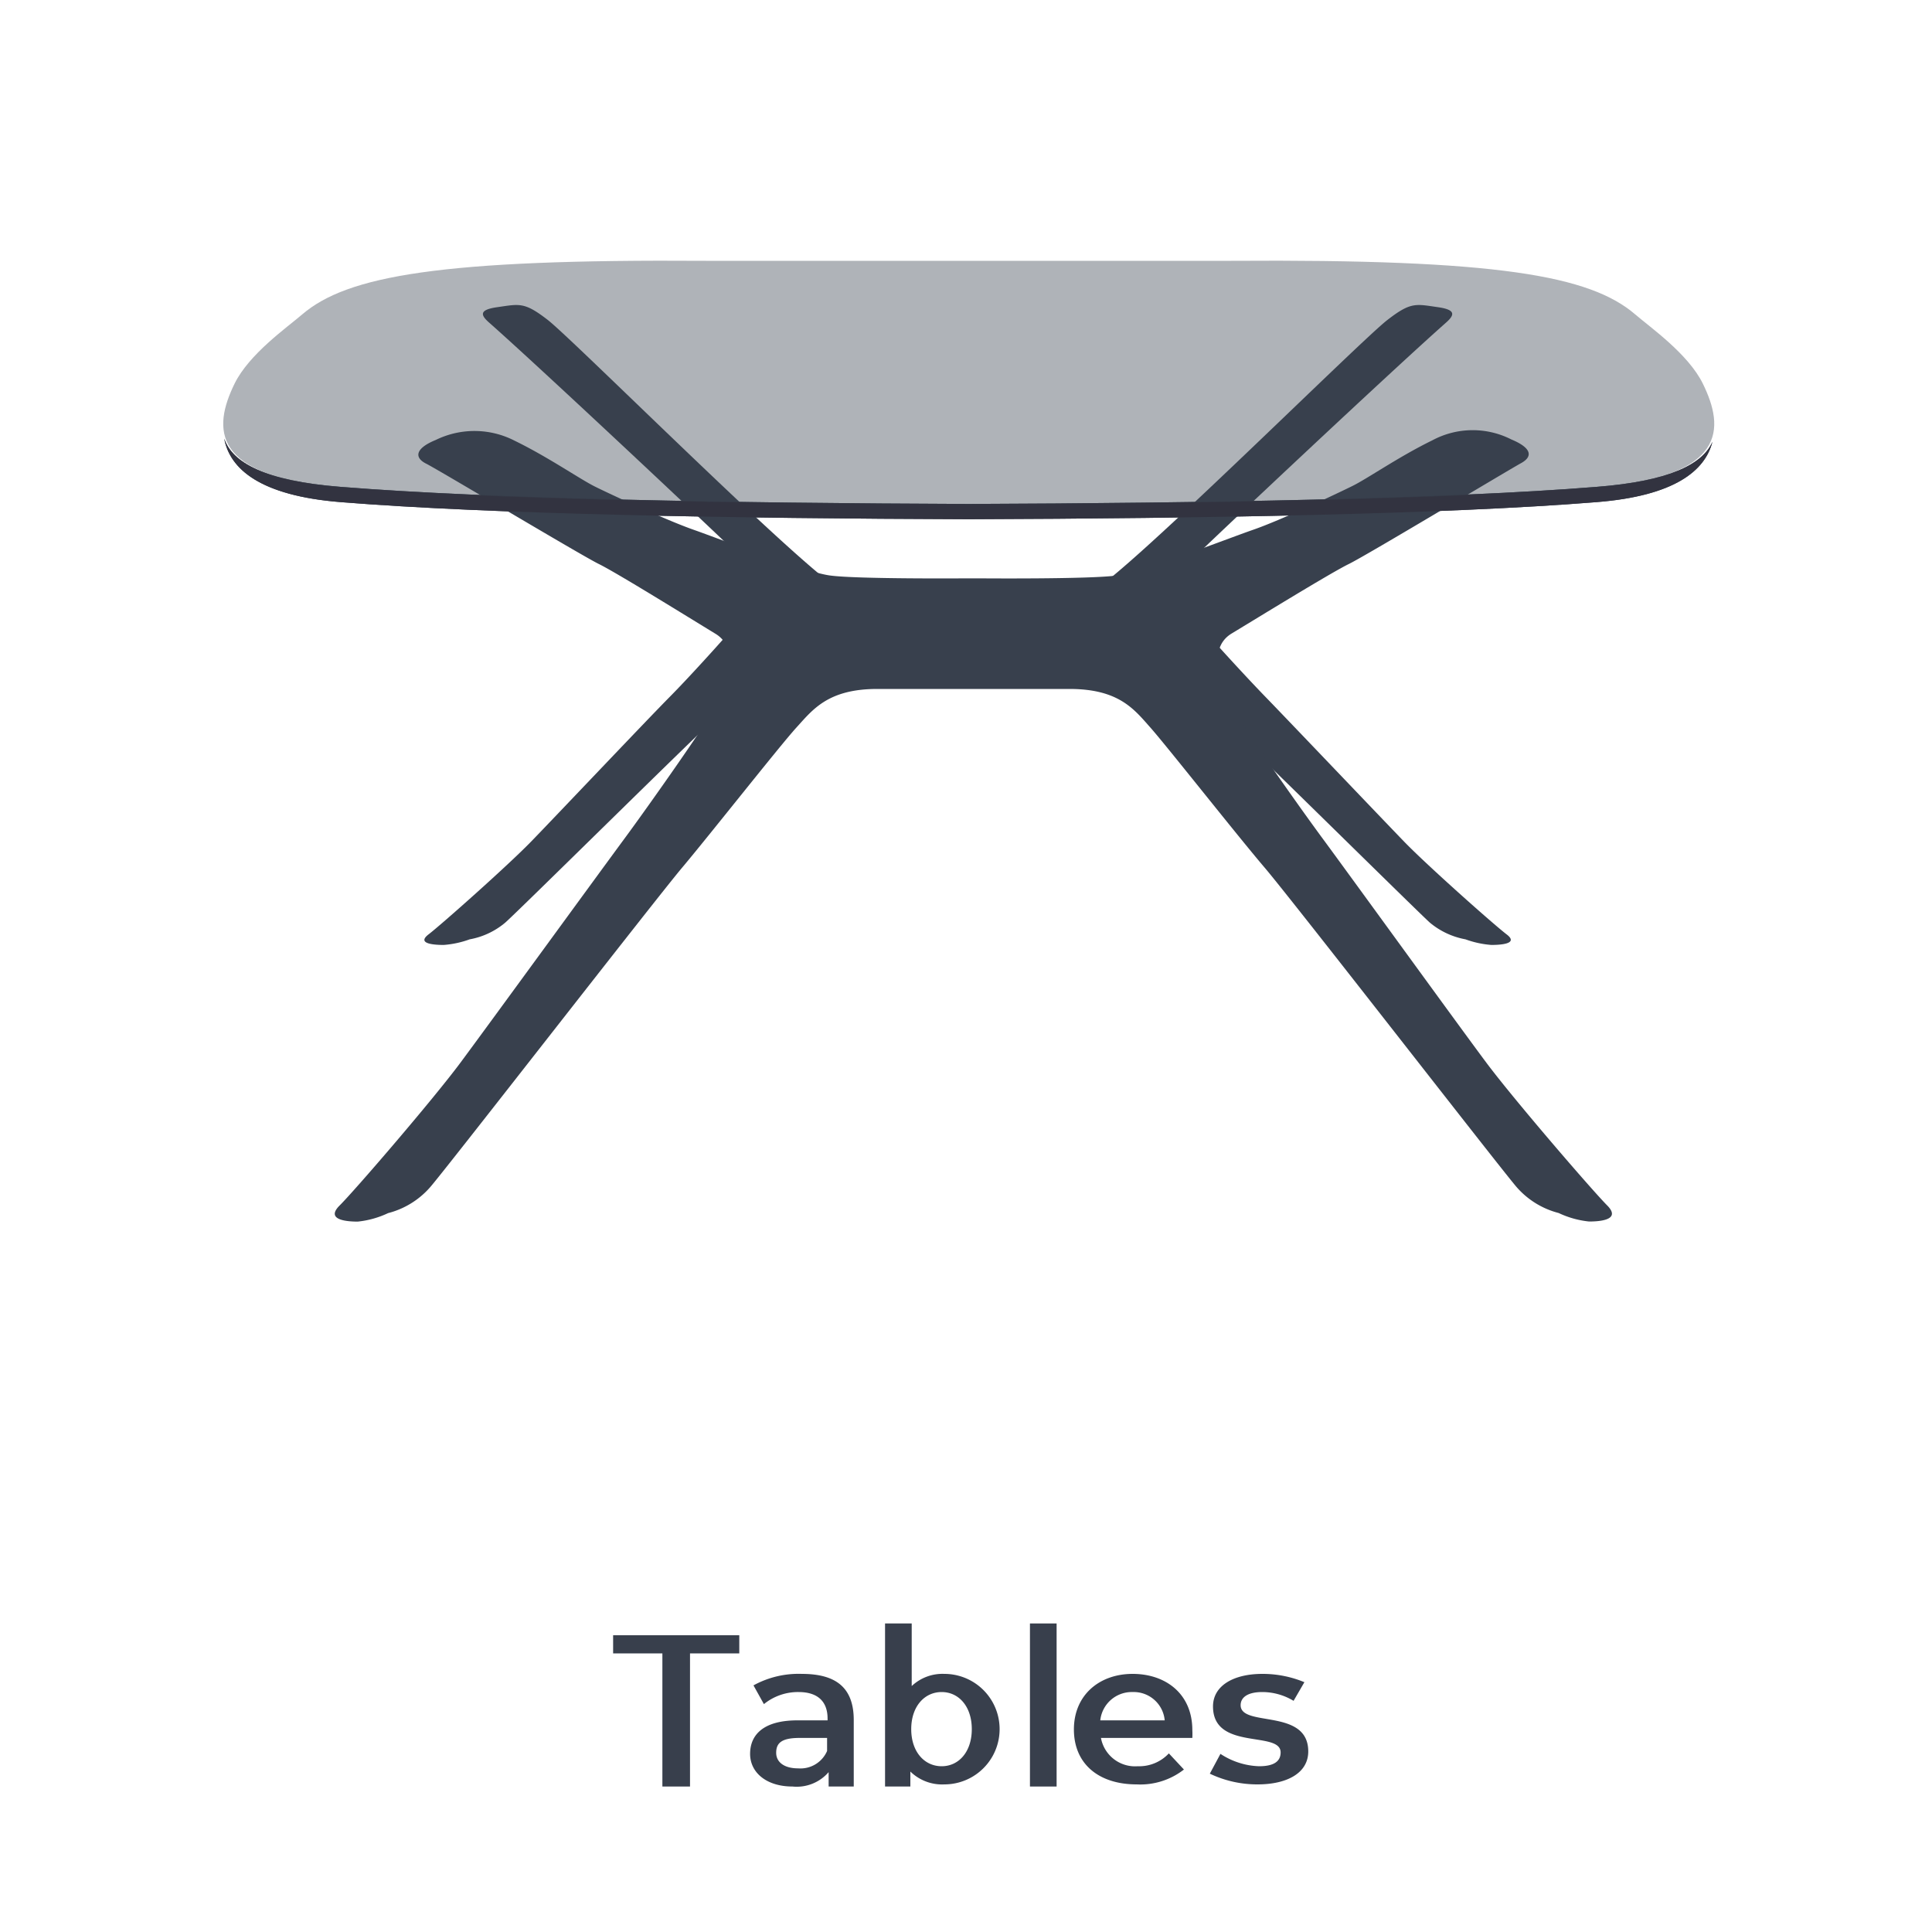 <svg xmlns="http://www.w3.org/2000/svg" xmlns:xlink="http://www.w3.org/1999/xlink" viewBox="0 0 200 200"><defs><style>.cls-1,.cls-2{fill:#38404d;}.cls-1{clip-rule:evenodd;}.cls-2,.cls-3,.cls-7{fill-rule:evenodd;}.cls-3{fill:#323340;}.cls-4{opacity:0.4;}.cls-5{clip-path:url(#clip-path);}.cls-6{fill:none;}.cls-7,.cls-8{fill:#383f4c;}</style><clipPath id="clip-path"><path class="cls-1" d="M100.25,27h27.21c27.49-.19,37.14,1.52,41.82,5.55,1.58,1.36,5.49,4.09,7,7.17,2.27,4.63,2.51,9.65-11,10.73-15.56,1.25-40.78,1.68-65,1.77-24.23-.09-49.44-.52-65-1.77-13.5-1.08-13.26-6.1-11-10.73,1.51-3.08,5.42-5.81,7-7.17,4.67-4,14.33-5.74,41.81-5.55Z"/></clipPath></defs><g id="Layer_2" data-name="Layer 2"><g id="Layer_1-2" data-name="Layer 1"><path class="cls-2" d="M95.94,65.64H87.6c-4.35,0-5.68,1.41-7.1,2.62S76.86,71.83,74.43,74,53.55,94.43,52.29,95.52a7.88,7.88,0,0,1-3.67,1.72,10,10,0,0,1-2.68.58c-.75,0-2.92-.06-1.58-1.09s8.18-7.1,10.61-9.6,12-12.61,14.37-15,7.43-8,8.1-9,1.76-3-.08-4.8c-2.72-2.68-21.22-20.07-26.72-24.93-.89-.78-1.08-1.33.83-1.6,2.32-.33,2.8-.57,5.26,1.34,3,2.37,28.5,27.92,30.83,28.18s7.83.29,12,.29h2.76c4.19,0,8.22,0,10.44-.29s27.8-25.81,30.84-28.18c2.46-1.91,2.94-1.67,5.26-1.34,1.9.27,1.71.82.83,1.6-5.5,4.86-24,22.25-26.72,24.93-1.84,1.81-.75,3.77-.08,4.8s5.76,6.59,8.1,9,12,12.55,14.37,15,9.27,8.58,10.61,9.6-.83,1.09-1.59,1.09a10,10,0,0,1-2.67-.58,8,8,0,0,1-3.68-1.72C146.8,94.43,128.34,76.18,125.92,74s-4.65-4.52-6.07-5.74-2.76-2.62-7.1-2.62H95.94Z"/><path class="cls-2" d="M101.36,59.87s11.52.1,14.28-.3,11.23-3.74,14.09-4.73S138.4,51.1,140,50.31s4.83-3.05,8.28-4.73a8.82,8.82,0,0,1,8.17-.09c2.1.87,2.27,1.77,1,2.46s-16,9.55-17.83,10.44-9.36,5.52-12.12,7.19-.88,5.81-.1,7.39,6.8,10.15,9.56,13.89S151,106.17,153.86,110s10.94,13.2,12.51,14.78-1,1.67-1.87,1.67a9.65,9.65,0,0,1-3.15-.88,8.63,8.63,0,0,1-4.33-2.66c-1.48-1.68-23.25-29.75-26.11-33.1s-10.15-12.61-11.82-14.49-3.25-4-8.38-4H90.82c-5.13,0-6.7,2.16-8.38,4s-9,11.14-11.82,14.49S46,121.24,44.51,122.92a8.63,8.63,0,0,1-4.33,2.66,9.65,9.65,0,0,1-3.15.88c-.89,0-3.45-.1-1.87-1.67S44.81,113.85,47.67,110,61.85,90.6,64.61,86.86,73.38,74.55,74.17,73s2.66-5.71-.1-7.39S63.82,59.28,62,58.39,45.4,48.64,44.12,48s-1.12-1.6,1-2.46a9.1,9.1,0,0,1,8.17.09c3.45,1.68,6.7,3.94,8.28,4.73S69,53.86,71.8,54.84s11.33,4.34,14.09,4.73,14.28.3,14.28.3Z"/><path class="cls-2" d="M177.27,45.73c-.76,3-3.92,5.61-12,6.25-15.56,1.25-40.78,1.69-65,1.77-24.23-.08-49.44-.52-65-1.77-8.37-.67-11.48-3.45-12.06-6.58.82,2.47,4.16,4.38,12.06,5,15.57,1.25,40.78,1.68,65,1.77,24.23-.09,49.45-.52,65-1.77C172.84,49.81,176.27,48.05,177.27,45.73Z"/><path class="cls-3" d="M177.27,45.73c-.76,3-3.92,5.61-12,6.25-15.56,1.25-40.78,1.69-65,1.77-24.23-.08-49.44-.52-65-1.77-8.37-.67-11.48-3.45-12.06-6.58.82,2.47,4.16,4.38,12.06,5,15.57,1.25,40.78,1.68,65,1.77,24.23-.09,49.45-.52,65-1.77C172.84,49.81,176.27,48.05,177.27,45.73Z"/><g class="cls-4"><path class="cls-2" d="M100.25,27h27.21c27.49-.19,37.14,1.52,41.82,5.55,1.58,1.36,5.49,4.09,7,7.17,2.27,4.63,2.51,9.65-11,10.73-15.56,1.25-40.78,1.68-65,1.77-24.23-.09-49.44-.52-65-1.77-13.5-1.08-13.26-6.1-11-10.73,1.51-3.08,5.42-5.81,7-7.17,4.67-4,14.33-5.74,41.81-5.55Z"/><g class="cls-5"><path class="cls-2" d="M95.94,65.64H87.6c-4.35,0-5.68,1.41-7.1,2.62S76.86,71.83,74.43,74,53.55,94.43,52.29,95.52a7.88,7.88,0,0,1-3.67,1.72,10,10,0,0,1-2.68.58c-.75,0-2.92-.06-1.58-1.09s8.18-7.1,10.61-9.6,12-12.61,14.37-15,7.43-8,8.1-9,1.76-3-.08-4.8c-2.72-2.68-21.22-20.07-26.72-24.93-.89-.78-1.08-1.33.83-1.6,2.32-.33,2.8-.57,5.26,1.34,3,2.37,28.5,27.92,30.83,28.18s7.83.29,12,.29h2.76c4.19,0,8.22,0,10.44-.29s27.8-25.81,30.84-28.18c2.46-1.91,2.94-1.67,5.26-1.34,1.9.27,1.71.82.83,1.6-5.5,4.86-24,22.25-26.72,24.93-1.84,1.81-.75,3.77-.08,4.8s5.76,6.59,8.1,9,12,12.55,14.37,15,9.27,8.58,10.61,9.6-.83,1.09-1.59,1.09a10,10,0,0,1-2.67-.58,8,8,0,0,1-3.68-1.72C146.8,94.43,128.34,76.18,125.92,74s-4.65-4.52-6.07-5.74-2.76-2.62-7.1-2.62H95.94Z"/><path class="cls-2" d="M101.36,59.87s11.52.1,14.28-.3,11.23-3.74,14.09-4.73S138.4,51.1,140,50.31s4.83-3.05,8.28-4.73a8.82,8.82,0,0,1,8.17-.09c2.1.87,2.27,1.77,1,2.46s-16,9.55-17.83,10.44-9.36,5.52-12.12,7.19-.88,5.81-.1,7.39,6.8,10.15,9.56,13.89S151,106.17,153.86,110s10.94,13.2,12.51,14.78-1,1.67-1.87,1.67a9.65,9.65,0,0,1-3.15-.88,8.63,8.63,0,0,1-4.33-2.66c-1.48-1.68-23.25-29.75-26.11-33.1s-10.15-12.61-11.82-14.49-3.25-4-8.38-4H90.82c-5.13,0-6.7,2.16-8.38,4s-9,11.14-11.82,14.49S46,121.24,44.51,122.92a8.63,8.63,0,0,1-4.33,2.66,9.65,9.65,0,0,1-3.15.88c-.89,0-3.45-.1-1.87-1.67S44.81,113.85,47.67,110,61.85,90.6,64.61,86.86,73.38,74.55,74.17,73s2.66-5.71-.1-7.39S63.82,59.28,62,58.39,45.4,48.64,44.12,48s-1.12-1.6,1-2.46a9.1,9.1,0,0,1,8.17.09c3.45,1.68,6.7,3.94,8.28,4.73S69,53.86,71.8,54.84s11.33,4.34,14.09,4.73,14.28.3,14.28.3Z"/></g></g><rect class="cls-6" width="200" height="200"/><polygon class="cls-7" points="68.57 184.94 71.43 184.94 71.43 171.16 76.53 171.16 76.53 169.28 63.47 169.28 63.47 171.16 68.57 171.16 68.57 184.94"/><path class="cls-7" d="M82.62,183.06c-1.42,0-2.27-.63-2.27-1.61s.51-1.54,2.41-1.54h2.86v1.35A3,3,0,0,1,82.62,183.06Zm.38-9.78a9.69,9.69,0,0,0-5,1.19l1.08,1.94a5.59,5.59,0,0,1,3.59-1.25c2,0,3,1,3,2.74v.19H82.56c-3.59,0-4.91,1.54-4.91,3.47s1.69,3.38,4.39,3.38a4.36,4.36,0,0,0,3.74-1.49v1.49h2.6v-6.88C88.38,174.6,86.42,173.28,83,173.28Z"/><path class="cls-7" d="M97.48,182.84c-1.78,0-3.15-1.49-3.15-3.84s1.37-3.84,3.15-3.84,3.12,1.5,3.12,3.84S99.26,182.84,97.48,182.84Zm.28-9.56a4.64,4.64,0,0,0-3.38,1.26v-6.48H91.62v16.88h2.62v-1.55a4.7,4.7,0,0,0,3.52,1.33,5.72,5.72,0,0,0,0-11.44Z"/><rect class="cls-8" x="106.62" y="168.06" width="2.76" height="16.88"/><path class="cls-7" d="M117.25,175.16a3.22,3.22,0,0,1,3.32,2.93H113.9A3.28,3.28,0,0,1,117.25,175.16Zm6.18,3.94c0-3.74-2.74-5.82-6.18-5.82s-6.08,2.19-6.08,5.75,2.56,5.69,6.5,5.69a7.34,7.34,0,0,0,4.89-1.54L121,181.51a4.2,4.2,0,0,1-3.22,1.33,3.59,3.59,0,0,1-3.81-2.93h9.46A8,8,0,0,0,123.43,179.1Z"/><path class="cls-7" d="M130.18,184.72c3.09,0,5.25-1.2,5.25-3.41,0-4.52-7-2.47-7-4.79,0-.8.72-1.36,2.23-1.36a6.27,6.27,0,0,1,3.25.91l1.12-1.93a11.28,11.28,0,0,0-4.35-.86c-3,0-5.11,1.23-5.11,3.37,0,4.62,7,2.48,7,4.76,0,.9-.66,1.43-2.23,1.43a7.71,7.71,0,0,1-4-1.28l-1.1,2.05A11.39,11.39,0,0,0,130.18,184.72Z"/></g></g></svg>